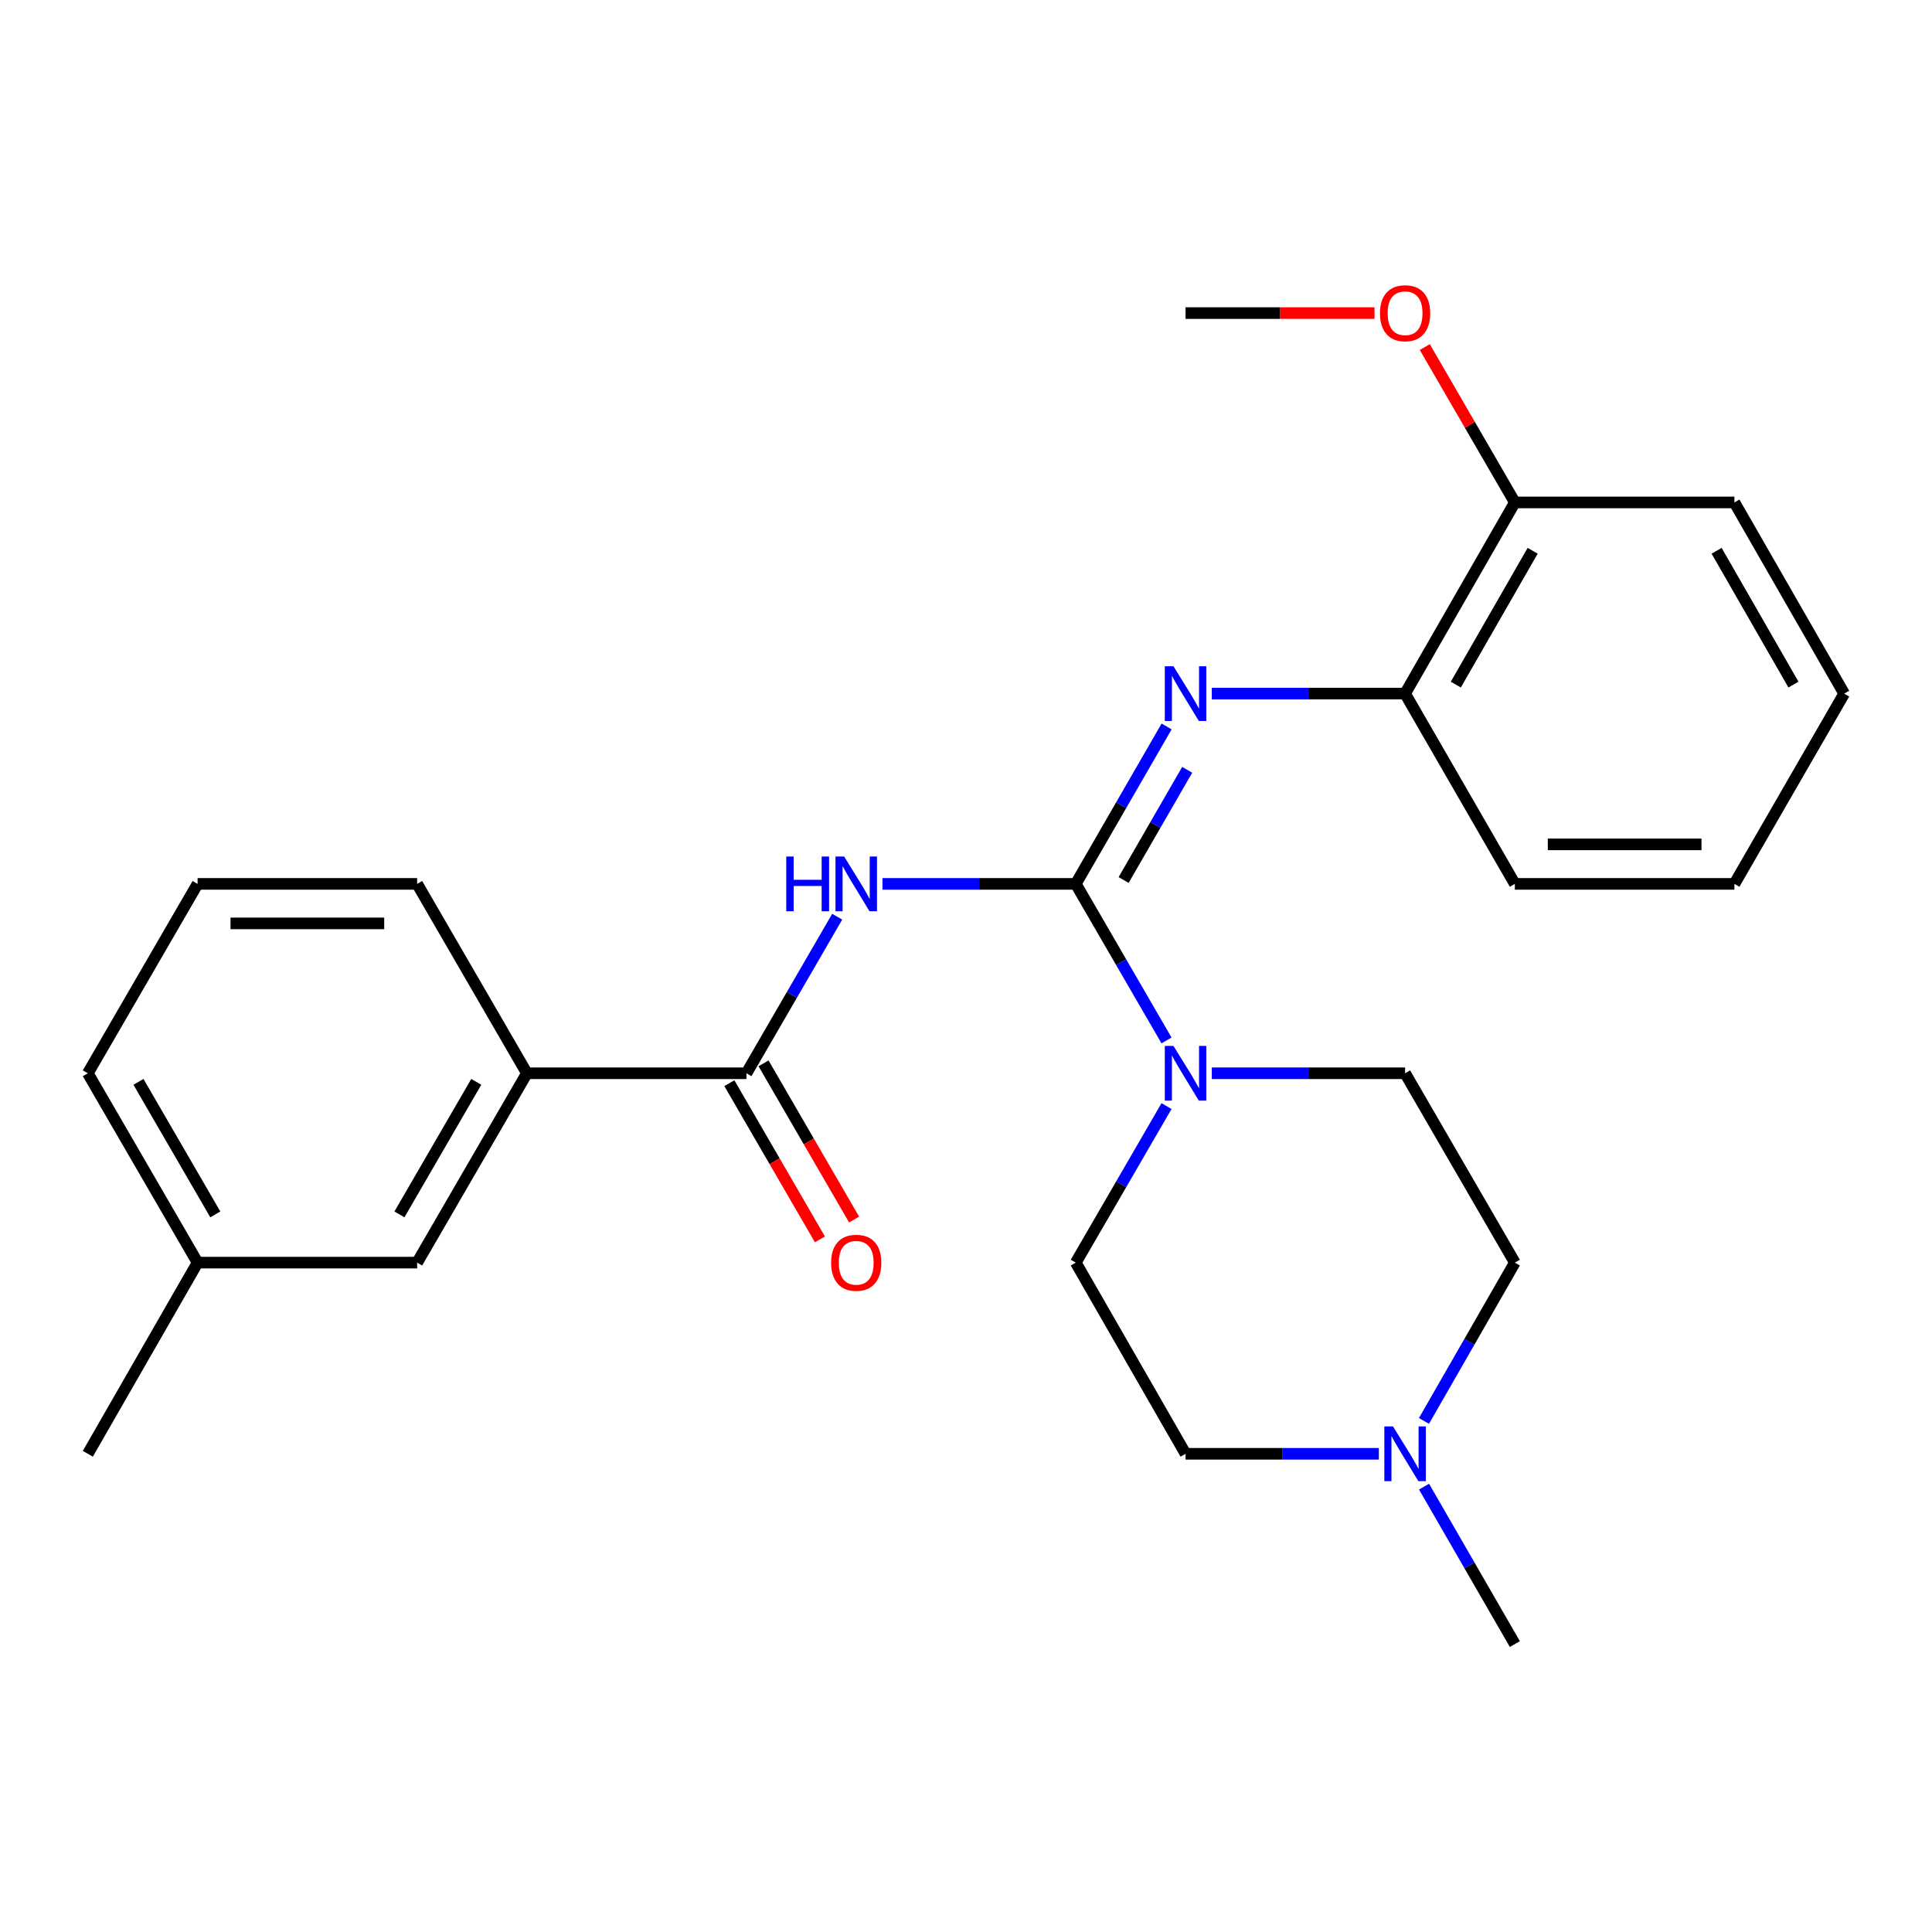 <?xml version='1.0' encoding='iso-8859-1'?>
<svg version='1.1' baseProfile='full'
              xmlns='http://www.w3.org/2000/svg'
                      xmlns:rdkit='http://www.rdkit.org/xml'
                      xmlns:xlink='http://www.w3.org/1999/xlink'
                  xml:space='preserve'
width='1000px' height='1000px' viewBox='0 0 1000 1000'>
<!-- END OF HEADER -->
<rect style='opacity:1.0;fill:#FFFFFF;stroke:none' width='1000' height='1000' x='0' y='0'> </rect>
<path class='bond-0' d='M 556.815,457.499 L 506.79,457.499' style='fill:none;fill-rule:evenodd;stroke:#000000;stroke-width:6px;stroke-linecap:butt;stroke-linejoin:miter;stroke-opacity:1' />
<path class='bond-0' d='M 506.79,457.499 L 456.765,457.499' style='fill:none;fill-rule:evenodd;stroke:#0000FF;stroke-width:6px;stroke-linecap:butt;stroke-linejoin:miter;stroke-opacity:1' />
<path class='bond-1' d='M 556.815,457.499 L 580.323,416.757' style='fill:none;fill-rule:evenodd;stroke:#000000;stroke-width:6px;stroke-linecap:butt;stroke-linejoin:miter;stroke-opacity:1' />
<path class='bond-1' d='M 580.323,416.757 L 603.832,376.015' style='fill:none;fill-rule:evenodd;stroke:#0000FF;stroke-width:6px;stroke-linecap:butt;stroke-linejoin:miter;stroke-opacity:1' />
<path class='bond-1' d='M 581.58,455.496 L 598.036,426.977' style='fill:none;fill-rule:evenodd;stroke:#000000;stroke-width:6px;stroke-linecap:butt;stroke-linejoin:miter;stroke-opacity:1' />
<path class='bond-1' d='M 598.036,426.977 L 614.492,398.457' style='fill:none;fill-rule:evenodd;stroke:#0000FF;stroke-width:6px;stroke-linecap:butt;stroke-linejoin:miter;stroke-opacity:1' />
<path class='bond-2' d='M 556.815,457.499 L 580.303,498.013' style='fill:none;fill-rule:evenodd;stroke:#000000;stroke-width:6px;stroke-linecap:butt;stroke-linejoin:miter;stroke-opacity:1' />
<path class='bond-2' d='M 580.303,498.013 L 603.791,538.527' style='fill:none;fill-rule:evenodd;stroke:#0000FF;stroke-width:6px;stroke-linecap:butt;stroke-linejoin:miter;stroke-opacity:1' />
<path class='bond-3' d='M 433.333,474.491 L 409.846,515.005' style='fill:none;fill-rule:evenodd;stroke:#0000FF;stroke-width:6px;stroke-linecap:butt;stroke-linejoin:miter;stroke-opacity:1' />
<path class='bond-3' d='M 409.846,515.005 L 386.358,555.52' style='fill:none;fill-rule:evenodd;stroke:#000000;stroke-width:6px;stroke-linecap:butt;stroke-linejoin:miter;stroke-opacity:1' />
<path class='bond-4' d='M 627.223,359.012 L 677.248,359.012' style='fill:none;fill-rule:evenodd;stroke:#0000FF;stroke-width:6px;stroke-linecap:butt;stroke-linejoin:miter;stroke-opacity:1' />
<path class='bond-4' d='M 677.248,359.012 L 727.273,359.012' style='fill:none;fill-rule:evenodd;stroke:#000000;stroke-width:6px;stroke-linecap:butt;stroke-linejoin:miter;stroke-opacity:1' />
<path class='bond-8' d='M 603.79,572.512 L 580.303,613.021' style='fill:none;fill-rule:evenodd;stroke:#0000FF;stroke-width:6px;stroke-linecap:butt;stroke-linejoin:miter;stroke-opacity:1' />
<path class='bond-8' d='M 580.303,613.021 L 556.815,653.529' style='fill:none;fill-rule:evenodd;stroke:#000000;stroke-width:6px;stroke-linecap:butt;stroke-linejoin:miter;stroke-opacity:1' />
<path class='bond-9' d='M 627.223,555.52 L 677.248,555.52' style='fill:none;fill-rule:evenodd;stroke:#0000FF;stroke-width:6px;stroke-linecap:butt;stroke-linejoin:miter;stroke-opacity:1' />
<path class='bond-9' d='M 677.248,555.52 L 727.273,555.52' style='fill:none;fill-rule:evenodd;stroke:#000000;stroke-width:6px;stroke-linecap:butt;stroke-linejoin:miter;stroke-opacity:1' />
<path class='bond-5' d='M 386.358,555.52 L 272.727,555.52' style='fill:none;fill-rule:evenodd;stroke:#000000;stroke-width:6px;stroke-linecap:butt;stroke-linejoin:miter;stroke-opacity:1' />
<path class='bond-7' d='M 377.513,560.648 L 400.953,601.077' style='fill:none;fill-rule:evenodd;stroke:#000000;stroke-width:6px;stroke-linecap:butt;stroke-linejoin:miter;stroke-opacity:1' />
<path class='bond-7' d='M 400.953,601.077 L 424.394,641.505' style='fill:none;fill-rule:evenodd;stroke:#FF0000;stroke-width:6px;stroke-linecap:butt;stroke-linejoin:miter;stroke-opacity:1' />
<path class='bond-7' d='M 395.203,550.391 L 418.644,590.82' style='fill:none;fill-rule:evenodd;stroke:#000000;stroke-width:6px;stroke-linecap:butt;stroke-linejoin:miter;stroke-opacity:1' />
<path class='bond-7' d='M 418.644,590.82 L 442.085,631.248' style='fill:none;fill-rule:evenodd;stroke:#FF0000;stroke-width:6px;stroke-linecap:butt;stroke-linejoin:miter;stroke-opacity:1' />
<path class='bond-11' d='M 727.273,359.012 L 784.088,260.059' style='fill:none;fill-rule:evenodd;stroke:#000000;stroke-width:6px;stroke-linecap:butt;stroke-linejoin:miter;stroke-opacity:1' />
<path class='bond-11' d='M 753.529,354.351 L 793.3,285.085' style='fill:none;fill-rule:evenodd;stroke:#000000;stroke-width:6px;stroke-linecap:butt;stroke-linejoin:miter;stroke-opacity:1' />
<path class='bond-19' d='M 727.273,359.012 L 784.088,457.499' style='fill:none;fill-rule:evenodd;stroke:#000000;stroke-width:6px;stroke-linecap:butt;stroke-linejoin:miter;stroke-opacity:1' />
<path class='bond-10' d='M 272.727,555.52 L 215.912,653.529' style='fill:none;fill-rule:evenodd;stroke:#000000;stroke-width:6px;stroke-linecap:butt;stroke-linejoin:miter;stroke-opacity:1' />
<path class='bond-10' d='M 246.513,559.965 L 206.742,628.572' style='fill:none;fill-rule:evenodd;stroke:#000000;stroke-width:6px;stroke-linecap:butt;stroke-linejoin:miter;stroke-opacity:1' />
<path class='bond-17' d='M 272.727,555.52 L 215.912,457.499' style='fill:none;fill-rule:evenodd;stroke:#000000;stroke-width:6px;stroke-linecap:butt;stroke-linejoin:miter;stroke-opacity:1' />
<path class='bond-6' d='M 737.041,735.469 L 760.564,694.499' style='fill:none;fill-rule:evenodd;stroke:#0000FF;stroke-width:6px;stroke-linecap:butt;stroke-linejoin:miter;stroke-opacity:1' />
<path class='bond-6' d='M 760.564,694.499 L 784.088,653.529' style='fill:none;fill-rule:evenodd;stroke:#000000;stroke-width:6px;stroke-linecap:butt;stroke-linejoin:miter;stroke-opacity:1' />
<path class='bond-16' d='M 737.081,769.484 L 760.585,810.226' style='fill:none;fill-rule:evenodd;stroke:#0000FF;stroke-width:6px;stroke-linecap:butt;stroke-linejoin:miter;stroke-opacity:1' />
<path class='bond-16' d='M 760.585,810.226 L 784.088,850.968' style='fill:none;fill-rule:evenodd;stroke:#000000;stroke-width:6px;stroke-linecap:butt;stroke-linejoin:miter;stroke-opacity:1' />
<path class='bond-26' d='M 713.692,752.482 L 663.667,752.482' style='fill:none;fill-rule:evenodd;stroke:#0000FF;stroke-width:6px;stroke-linecap:butt;stroke-linejoin:miter;stroke-opacity:1' />
<path class='bond-26' d='M 663.667,752.482 L 613.642,752.482' style='fill:none;fill-rule:evenodd;stroke:#000000;stroke-width:6px;stroke-linecap:butt;stroke-linejoin:miter;stroke-opacity:1' />
<path class='bond-13' d='M 556.815,653.529 L 613.642,752.482' style='fill:none;fill-rule:evenodd;stroke:#000000;stroke-width:6px;stroke-linecap:butt;stroke-linejoin:miter;stroke-opacity:1' />
<path class='bond-12' d='M 727.273,555.52 L 784.088,653.529' style='fill:none;fill-rule:evenodd;stroke:#000000;stroke-width:6px;stroke-linecap:butt;stroke-linejoin:miter;stroke-opacity:1' />
<path class='bond-14' d='M 215.912,653.529 L 102.27,653.529' style='fill:none;fill-rule:evenodd;stroke:#000000;stroke-width:6px;stroke-linecap:butt;stroke-linejoin:miter;stroke-opacity:1' />
<path class='bond-15' d='M 784.088,260.059 L 760.779,219.851' style='fill:none;fill-rule:evenodd;stroke:#000000;stroke-width:6px;stroke-linecap:butt;stroke-linejoin:miter;stroke-opacity:1' />
<path class='bond-15' d='M 760.779,219.851 L 737.471,179.642' style='fill:none;fill-rule:evenodd;stroke:#FF0000;stroke-width:6px;stroke-linecap:butt;stroke-linejoin:miter;stroke-opacity:1' />
<path class='bond-20' d='M 784.088,260.059 L 897.73,260.059' style='fill:none;fill-rule:evenodd;stroke:#000000;stroke-width:6px;stroke-linecap:butt;stroke-linejoin:miter;stroke-opacity:1' />
<path class='bond-22' d='M 102.27,653.529 L 45.455,752.482' style='fill:none;fill-rule:evenodd;stroke:#000000;stroke-width:6px;stroke-linecap:butt;stroke-linejoin:miter;stroke-opacity:1' />
<path class='bond-28' d='M 102.27,653.529 L 45.455,555.52' style='fill:none;fill-rule:evenodd;stroke:#000000;stroke-width:6px;stroke-linecap:butt;stroke-linejoin:miter;stroke-opacity:1' />
<path class='bond-28' d='M 111.439,628.572 L 71.669,559.965' style='fill:none;fill-rule:evenodd;stroke:#000000;stroke-width:6px;stroke-linecap:butt;stroke-linejoin:miter;stroke-opacity:1' />
<path class='bond-23' d='M 711.432,162.05 L 662.537,162.05' style='fill:none;fill-rule:evenodd;stroke:#FF0000;stroke-width:6px;stroke-linecap:butt;stroke-linejoin:miter;stroke-opacity:1' />
<path class='bond-23' d='M 662.537,162.05 L 613.642,162.05' style='fill:none;fill-rule:evenodd;stroke:#000000;stroke-width:6px;stroke-linecap:butt;stroke-linejoin:miter;stroke-opacity:1' />
<path class='bond-18' d='M 215.912,457.499 L 102.27,457.499' style='fill:none;fill-rule:evenodd;stroke:#000000;stroke-width:6px;stroke-linecap:butt;stroke-linejoin:miter;stroke-opacity:1' />
<path class='bond-18' d='M 198.866,477.948 L 119.316,477.948' style='fill:none;fill-rule:evenodd;stroke:#000000;stroke-width:6px;stroke-linecap:butt;stroke-linejoin:miter;stroke-opacity:1' />
<path class='bond-21' d='M 102.27,457.499 L 45.455,555.52' style='fill:none;fill-rule:evenodd;stroke:#000000;stroke-width:6px;stroke-linecap:butt;stroke-linejoin:miter;stroke-opacity:1' />
<path class='bond-24' d='M 784.088,457.499 L 897.73,457.499' style='fill:none;fill-rule:evenodd;stroke:#000000;stroke-width:6px;stroke-linecap:butt;stroke-linejoin:miter;stroke-opacity:1' />
<path class='bond-24' d='M 801.134,437.049 L 880.684,437.049' style='fill:none;fill-rule:evenodd;stroke:#000000;stroke-width:6px;stroke-linecap:butt;stroke-linejoin:miter;stroke-opacity:1' />
<path class='bond-27' d='M 897.73,260.059 L 954.545,359.012' style='fill:none;fill-rule:evenodd;stroke:#000000;stroke-width:6px;stroke-linecap:butt;stroke-linejoin:miter;stroke-opacity:1' />
<path class='bond-27' d='M 888.518,285.085 L 928.289,354.351' style='fill:none;fill-rule:evenodd;stroke:#000000;stroke-width:6px;stroke-linecap:butt;stroke-linejoin:miter;stroke-opacity:1' />
<path class='bond-25' d='M 897.73,457.499 L 954.545,359.012' style='fill:none;fill-rule:evenodd;stroke:#000000;stroke-width:6px;stroke-linecap:butt;stroke-linejoin:miter;stroke-opacity:1' />
<path  class='atom-1' d='M 406.965 443.339
L 410.805 443.339
L 410.805 455.379
L 425.285 455.379
L 425.285 443.339
L 429.125 443.339
L 429.125 471.659
L 425.285 471.659
L 425.285 458.579
L 410.805 458.579
L 410.805 471.659
L 406.965 471.659
L 406.965 443.339
' fill='#0000FF'/>
<path  class='atom-1' d='M 436.925 443.339
L 446.205 458.339
Q 447.125 459.819, 448.605 462.499
Q 450.085 465.179, 450.165 465.339
L 450.165 443.339
L 453.925 443.339
L 453.925 471.659
L 450.045 471.659
L 440.085 455.259
Q 438.925 453.339, 437.685 451.139
Q 436.485 448.939, 436.125 448.259
L 436.125 471.659
L 432.445 471.659
L 432.445 443.339
L 436.925 443.339
' fill='#0000FF'/>
<path  class='atom-2' d='M 607.382 344.852
L 616.662 359.852
Q 617.582 361.332, 619.062 364.012
Q 620.542 366.692, 620.622 366.852
L 620.622 344.852
L 624.382 344.852
L 624.382 373.172
L 620.502 373.172
L 610.542 356.772
Q 609.382 354.852, 608.142 352.652
Q 606.942 350.452, 606.582 349.772
L 606.582 373.172
L 602.902 373.172
L 602.902 344.852
L 607.382 344.852
' fill='#0000FF'/>
<path  class='atom-3' d='M 607.382 541.36
L 616.662 556.36
Q 617.582 557.84, 619.062 560.52
Q 620.542 563.2, 620.622 563.36
L 620.622 541.36
L 624.382 541.36
L 624.382 569.68
L 620.502 569.68
L 610.542 553.28
Q 609.382 551.36, 608.142 549.16
Q 606.942 546.96, 606.582 546.28
L 606.582 569.68
L 602.902 569.68
L 602.902 541.36
L 607.382 541.36
' fill='#0000FF'/>
<path  class='atom-7' d='M 721.013 738.322
L 730.293 753.322
Q 731.213 754.802, 732.693 757.482
Q 734.173 760.162, 734.253 760.322
L 734.253 738.322
L 738.013 738.322
L 738.013 766.642
L 734.133 766.642
L 724.173 750.242
Q 723.013 748.322, 721.773 746.122
Q 720.573 743.922, 720.213 743.242
L 720.213 766.642
L 716.533 766.642
L 716.533 738.322
L 721.013 738.322
' fill='#0000FF'/>
<path  class='atom-8' d='M 430.185 653.609
Q 430.185 646.809, 433.545 643.009
Q 436.905 639.209, 443.185 639.209
Q 449.465 639.209, 452.825 643.009
Q 456.185 646.809, 456.185 653.609
Q 456.185 660.489, 452.785 664.409
Q 449.385 668.289, 443.185 668.289
Q 436.945 668.289, 433.545 664.409
Q 430.185 660.529, 430.185 653.609
M 443.185 665.089
Q 447.505 665.089, 449.825 662.209
Q 452.185 659.289, 452.185 653.609
Q 452.185 648.049, 449.825 645.249
Q 447.505 642.409, 443.185 642.409
Q 438.865 642.409, 436.505 645.209
Q 434.185 648.009, 434.185 653.609
Q 434.185 659.329, 436.505 662.209
Q 438.865 665.089, 443.185 665.089
' fill='#FF0000'/>
<path  class='atom-16' d='M 714.273 162.13
Q 714.273 155.33, 717.633 151.53
Q 720.993 147.73, 727.273 147.73
Q 733.553 147.73, 736.913 151.53
Q 740.273 155.33, 740.273 162.13
Q 740.273 169.01, 736.873 172.93
Q 733.473 176.81, 727.273 176.81
Q 721.033 176.81, 717.633 172.93
Q 714.273 169.05, 714.273 162.13
M 727.273 173.61
Q 731.593 173.61, 733.913 170.73
Q 736.273 167.81, 736.273 162.13
Q 736.273 156.57, 733.913 153.77
Q 731.593 150.93, 727.273 150.93
Q 722.953 150.93, 720.593 153.73
Q 718.273 156.53, 718.273 162.13
Q 718.273 167.85, 720.593 170.73
Q 722.953 173.61, 727.273 173.61
' fill='#FF0000'/>
</svg>

